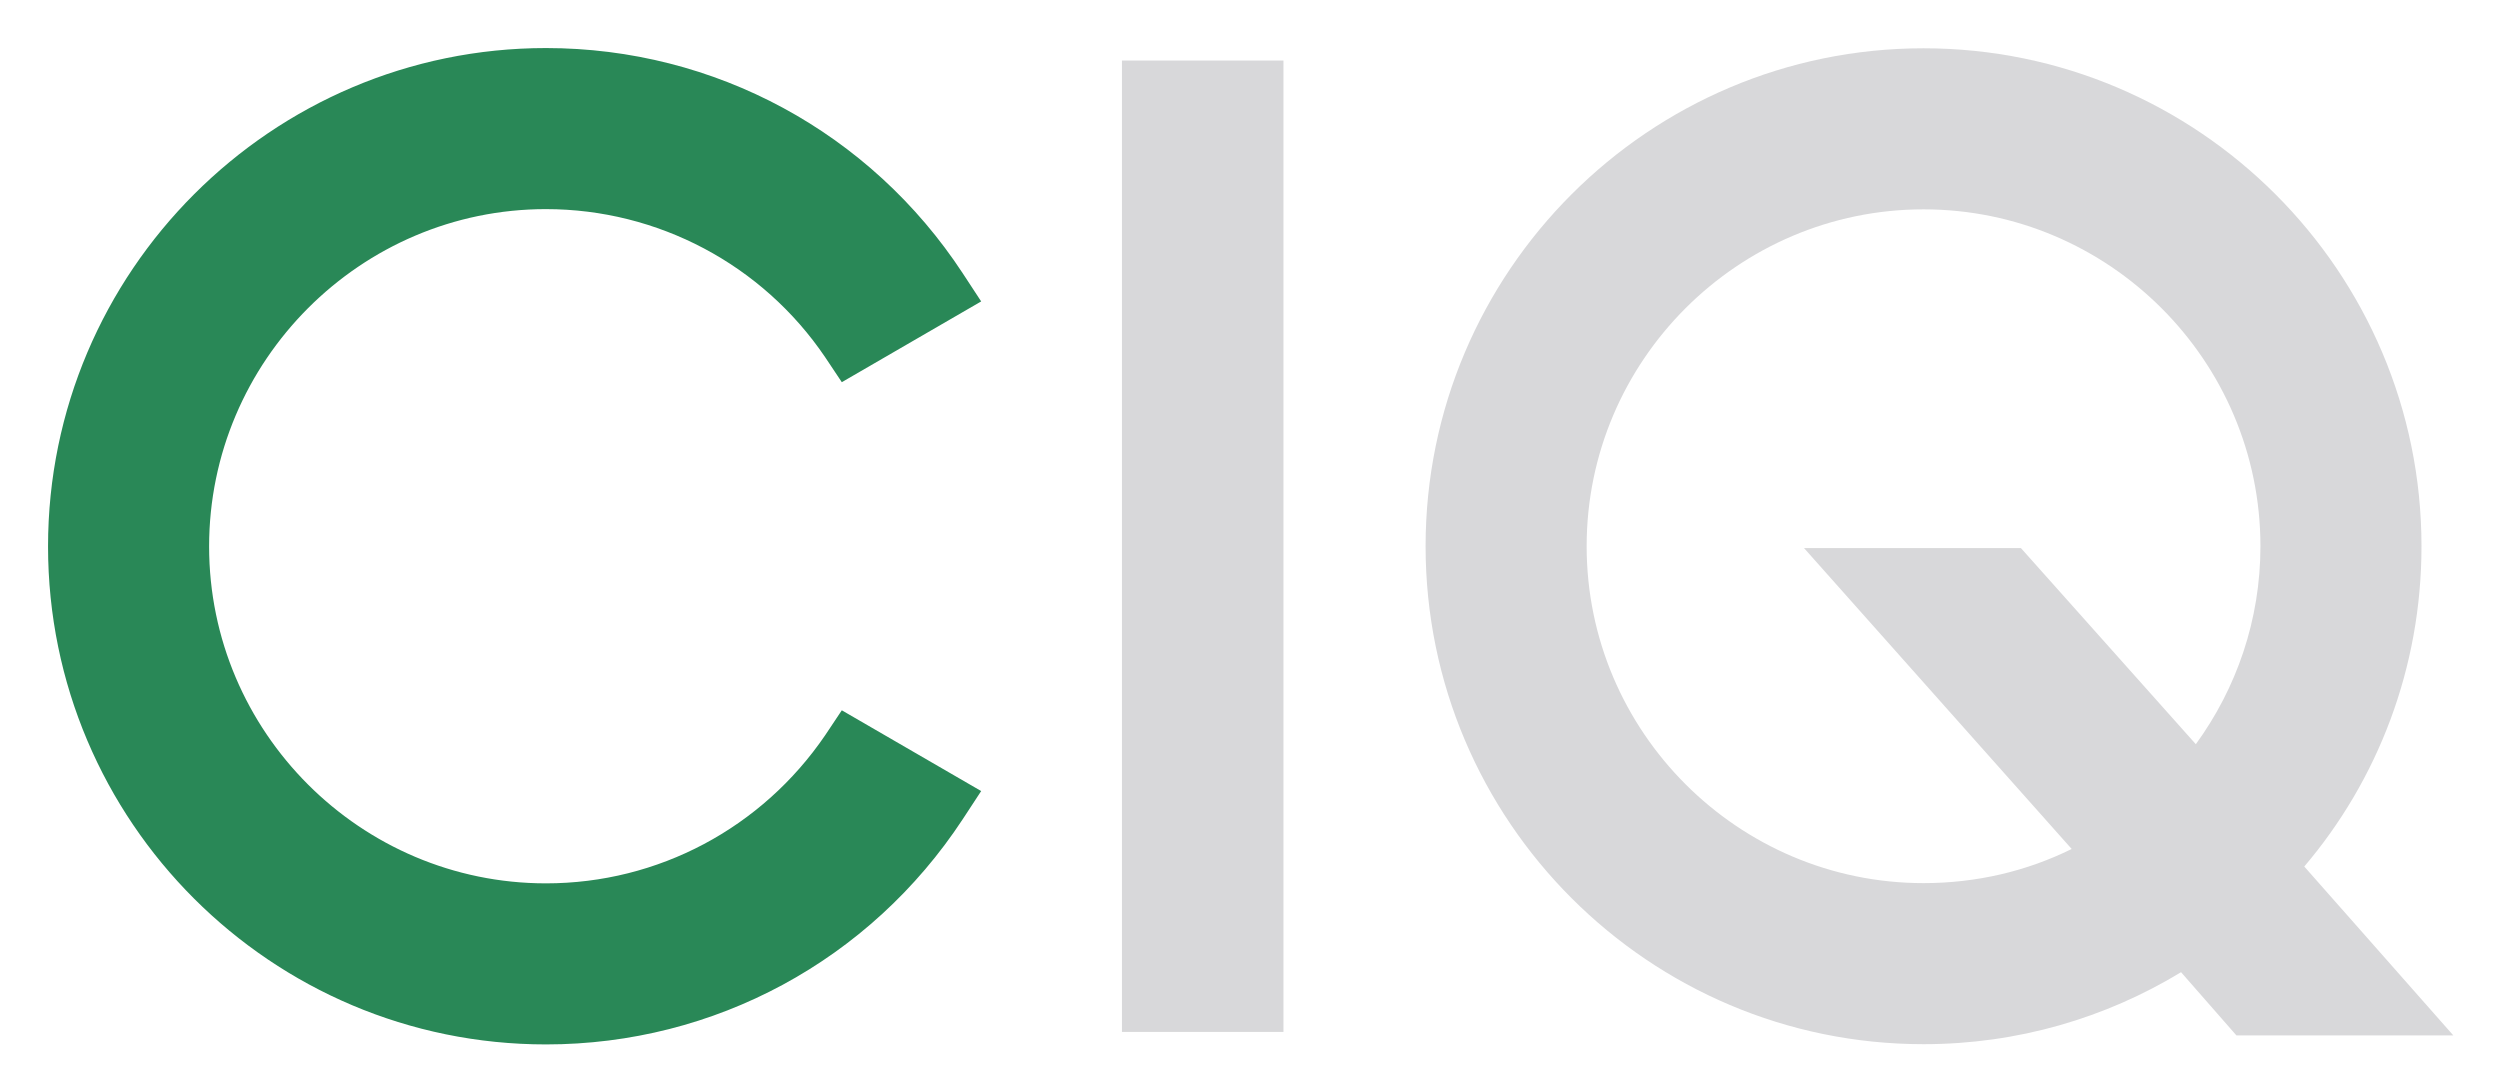 <svg xmlns="http://www.w3.org/2000/svg" role="img" viewBox="-7.99 -7.99 415.74 181.49"><title>CIQ_logo_.svg</title><g fill-opacity="1" fill-rule="nonzero" stroke="none"><path fill="#d8d8da" d="M328.081 83.154h-36.07l44.511 50.037c-7.444 3.683-15.809 5.679-24.634 5.679-30.851 0-56.024-25.172-56.024-56.023 0-30.851 25.173-56.023 56.024-56.023s56.023 25.172 56.023 56.023c0 12.279-3.991 23.637-10.744 32.923zM399.99 164.197l-24.789-28.089c12.202-14.351 19.493-33 19.493-53.261 0-45.663-37.143-82.807-82.806-82.807s-82.807 37.144-82.807 82.807c0 45.663 37.144 82.807 82.807 82.807 15.656 0 30.314-4.375 42.823-11.972l9.209 10.515H399.99"/><path fill="#298857" d="M82.807 26.786c18.572 0 35.993 9.209 46.43 24.635l2.763 4.144 23.176-13.43-3.069-4.682C136.758 14.046 110.895.002 82.807.002 37.221.002 0 37.147 0 82.886 0 128.626 37.144 165.693 82.807 165.693c28.012 0 53.874-13.968 69.3-37.451l3.069-4.682-23.176-13.43-2.763 4.144c-10.514 15.425-27.781 24.635-46.43 24.635-30.851 0-56.023-25.173-56.023-56.024 0-30.851 25.172-56.1 56.023-56.1"/><path fill="#d8d8da" d="M178.584 2.074v161.547h26.861V2.074h-26.861"/></g></svg>